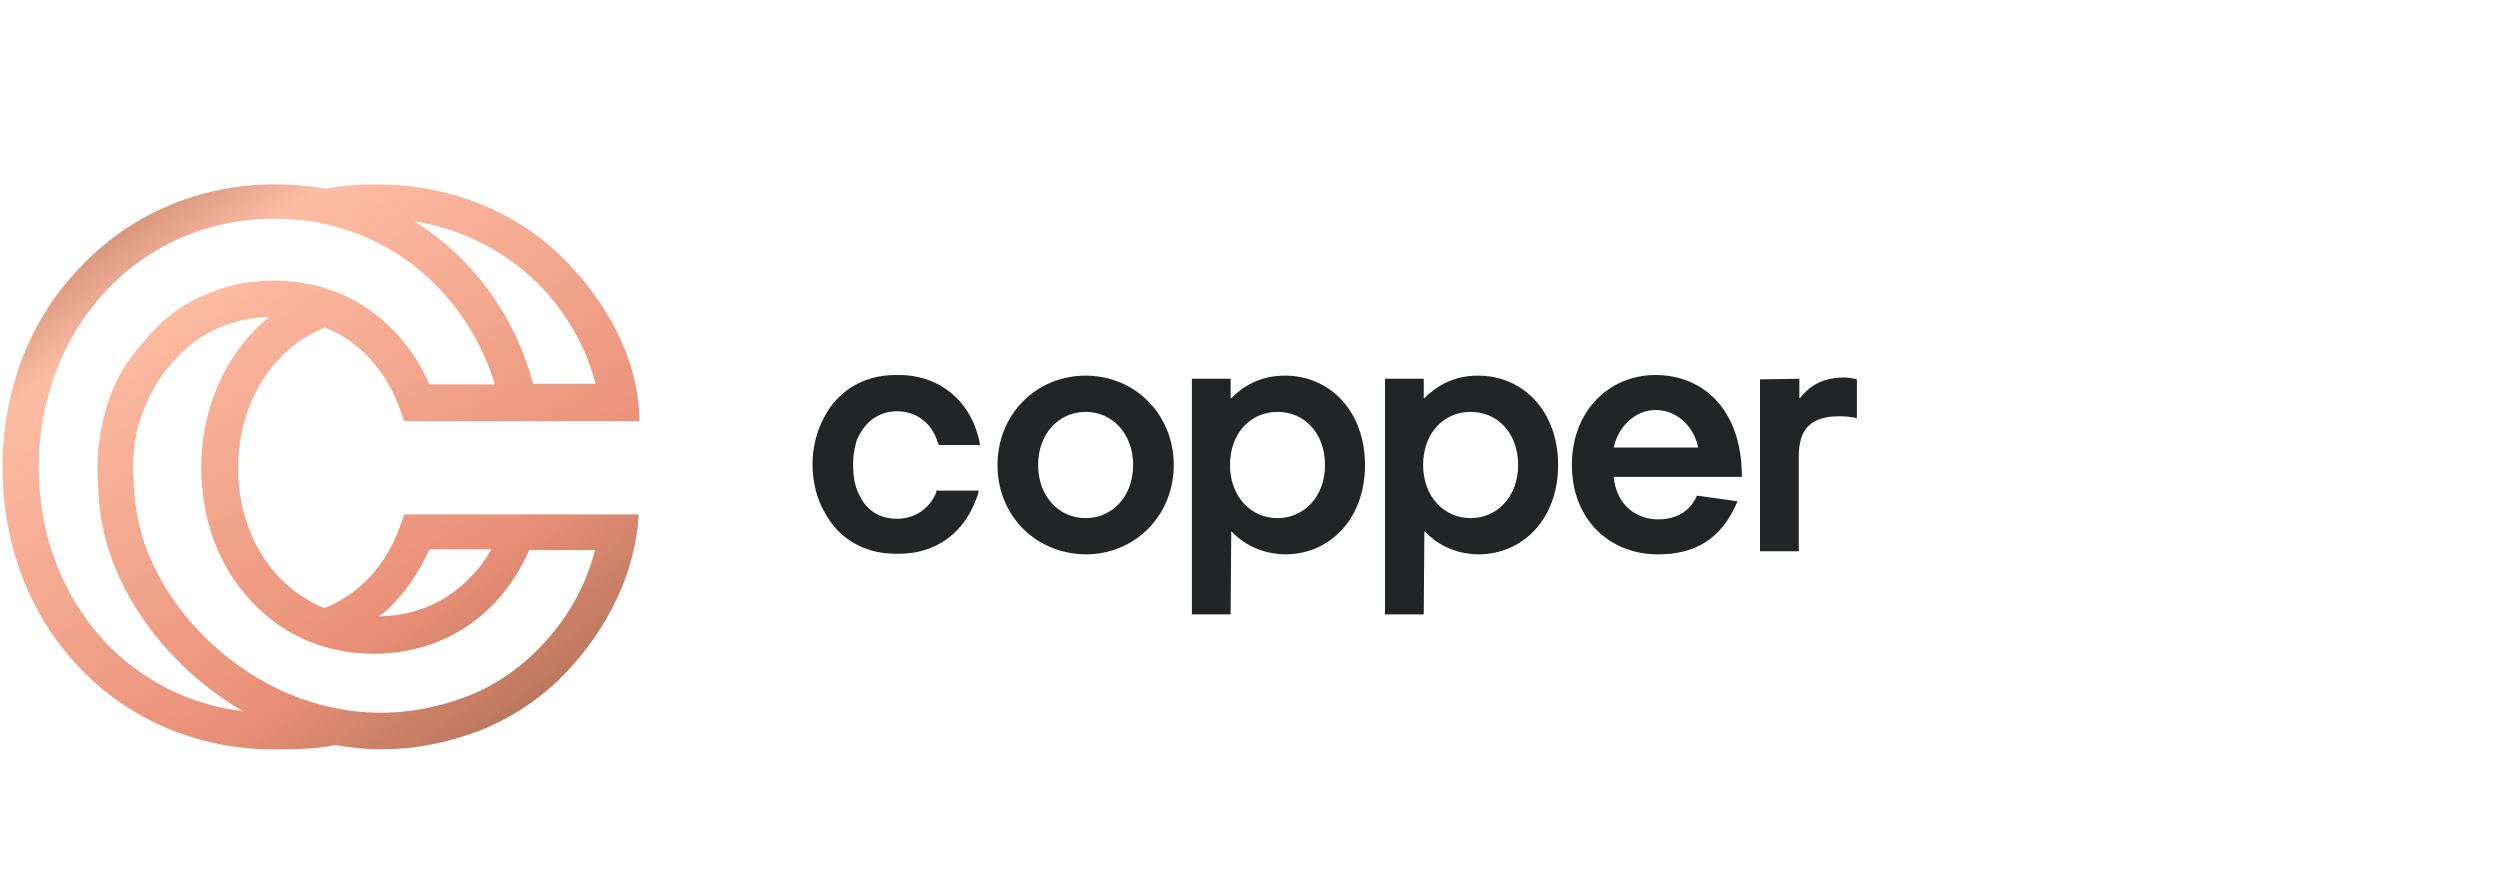 <?xml version="1.0" encoding="UTF-8"?> <!-- Generator: Adobe Illustrator 23.0.6, SVG Export Plug-In . SVG Version: 6.00 Build 0) --> <svg xmlns="http://www.w3.org/2000/svg" xmlns:xlink="http://www.w3.org/1999/xlink" id="Слой_1" x="0px" y="0px" viewBox="0 0 400 141.5" style="enable-background:new 0 0 400 141.5;" xml:space="preserve"> <style type="text/css"> .st0{fill-rule:evenodd;clip-rule:evenodd;fill:#222426;} .st1{fill-rule:evenodd;clip-rule:evenodd;fill:url(#SVGID_1_);} </style> <title>Logo / Updated C</title> <desc>Created with Sketch.</desc> <g> <g id="Group-23" transform="translate(313, 74)"> <path id="Fill-1" class="st0" d="M-131.7,0.4c0-5-3.3-8.5-7.6-8.5s-7.6,3.5-7.6,8.5s3.3,8.5,7.6,8.5S-131.7,5.4-131.7,0.4 M-153.4,0.4c0-8.1,6.2-14.3,14.1-14.3s14.1,6.2,14.1,14.3s-6.2,14.3-14.1,14.3C-147.3,14.6-153.4,8.5-153.4,0.4"></path> <path id="Fill-3" class="st0" d="M-116.2,0.4c0,5,3.3,8.5,7.6,8.5c4.2,0,7.6-3.4,7.6-8.5s-3.3-8.5-7.6-8.5 C-112.9-8.1-116.2-4.7-116.2,0.4 M-116,11L-116,11l-0.1,13.3h-6.2v-37.7h6.2v3.1h0.1c1.8-1.8,4.5-3.6,8.6-3.6 c7.2,0,12.8,5.7,12.8,14.3s-5.6,14.3-12.8,14.3C-111.5,14.6-114.3,12.8-116,11"></path> <path id="Fill-5" class="st0" d="M-85.3,0.4c0,5,3.3,8.5,7.6,8.5c4.2,0,7.6-3.4,7.6-8.5s-3.3-8.5-7.6-8.5S-85.3-4.7-85.3,0.4 M-85.1,11L-85.1,11l-0.1,13.3h-6.2v-37.7h6.2v3.1h0.1c1.8-1.8,4.5-3.6,8.6-3.6c7.2,0,12.8,5.7,12.8,14.3s-5.6,14.3-12.8,14.3 C-80.7,14.6-83.3,12.8-85.1,11"></path> <path id="Fill-7" class="st0" d="M-54.8-2.4h13.5c-0.7-3.5-3.5-6-6.8-6C-51.3-8.4-54.1-5.8-54.8-2.4 M-41.5,5.3l6.5,0.9 c-2.6,6.3-7.1,8.5-12.7,8.5c-7.9,0-13.8-5.7-13.8-14.3S-55.6-14-48.1-14c7.3,0,13.8,5.2,13.8,16.3h-20.5c0.4,4.5,3.6,6.8,7.1,6.8 C-44.7,9.1-42.5,7.7-41.5,5.3"></path> <path id="Fill-9" class="st0" d="M-25.1-13.4v3.1h0.1c1.4-1.8,3.4-3.3,7.1-3.3c0.4,0,1.4,0.1,2,0.3v6.2c-0.8-0.2-1.9-0.3-2.7-0.3 c-4.7,0-6.6,2-6.6,6.5v15.1h-6.2v-27.5L-25.1-13.4L-25.1-13.4z"></path> <path id="Fill-11" class="st0" d="M-163.2,4.8c-1.1,2.6-3.4,4.2-6.3,4.2c-2.7,0-4.8-1.3-5.9-3.6c-0.3-0.5-0.5-1-0.7-1.7l0,0 c-0.3-1-0.4-2.2-0.4-3.3s0.1-2.3,0.4-3.3l0,0c0.1-0.6,0.4-1.2,0.7-1.7c1.2-2.2,3.3-3.6,5.9-3.6c2.9,0,5.2,1.6,6.3,4.3 c0.1,0.3,0.2,0.7,0.4,1l0,0v0.1h6.6c-0.1-0.9-0.4-1.8-0.7-2.7c-1.9-5.2-6.5-8.5-12.2-8.5c-0.1,0-0.2,0-0.3,0s-0.2,0-0.3,0 c-5.1,0-9.2,2.5-11.4,6.7c-1.2,2.2-1.9,4.8-1.9,7.6s0.7,5.5,1.9,7.6c2.2,4.2,6.3,6.7,11.4,6.7c0.1,0,0.2,0,0.3,0s0.2,0,0.3,0 c5.8,0,10.2-3.3,12.2-8.5c0.2-0.5,0.4-1,0.5-1.6h-6.8V4.8z"></path> </g> <g id="Copper"> <linearGradient id="SVGID_1_" gradientUnits="userSpaceOnUse" x1="-1341.191" y1="619.003" x2="-1341.498" y2="619.385" gradientTransform="matrix(246.903 0 0 -219.776 331231.812 136155.859)"> <stop offset="0" style="stop-color:#B9775D"></stop> <stop offset="0.218" style="stop-color:#E89077"></stop> <stop offset="0.781" style="stop-color:#FDBDA4"></stop> <stop offset="1" style="stop-color:#B57359"></stop> </linearGradient> <path class="st1" d="M87.2,102.7L87.2,102.7c-4.5,5-9.4,7.6-12.7,8.8c-9.4,3.5-18.8,3.4-28.1-0.4c-9.4-3.9-17.9-11.9-22-21 c-1.9-4-2.8-8.3-3-12.6c0-0.9-0.1-1.9-0.1-2.2v-0.2V75l0,0v0c0-0.1,0-0.1,0-0.2l0,0c0-0.2,0-0.4,0-0.7c0.1-6.2,2.6-12.2,6.9-16.8 c1.9-2.1,4.2-3.7,6.7-4.8s5.3-1.7,8.2-1.8c-1,0.8-2,1.7-2.9,2.7c-5.1,5.6-8,13.1-8,21.4s2.8,15.9,8,21.4c3,3.2,6.5,5.5,10.5,6.9 c2.9,1,5.9,1.5,9.1,1.5c5.4,0,13.2-1.5,19.6-8.4c2.2-2.4,3.9-5.1,5.3-8.2h10.5C93.8,93.5,91,98.6,87.2,102.7 M16.8,102.7 C10,95.4,6.2,85.5,6.2,74.8S10,54,16.9,46.6c7-7.5,16.6-11.6,26.9-11.6c2.6,0,5.2,0.2,7.6,0.7l0,0C64.6,38.4,75,48.1,79.2,61.5 H68.7c-1.3-3-3.1-5.8-5.3-8.2c-3-3.2-6.5-5.5-10.5-6.9c-2.8-1-5.9-1.5-9.1-1.5c-3.9,0-7.6,0.7-11.1,2.3c-3.3,1.4-6.2,3.5-8.6,6.2 c-0.6,0.7-1.2,1.3-1.7,2c-3.5,3.9-5.7,8.9-6.5,15.2c-0.2,1-0.3,2.2-0.3,3.3l0,0l0,0c0,0.3,0,0.5,0,0.8v0.1l0,0c0,0.1,0,0.1,0,0.3 l0,0l0,0v0.1l0,0l0,0l0,0v0.1c0,0.7,0,1.4,0.1,2.1c0,0.1,0,0.2,0,0.3c0.1,5.1,1.3,10.2,3.5,14.9c3.9,8.5,11.2,16.3,19.7,21.2 C30.4,112.8,22.7,108.9,16.8,102.7 M83.9,43.4c5.6,4.7,9.5,10.9,11.4,18h-10c-3-11.2-9.9-20.3-19-26 C72.9,36.5,78.9,39.2,83.9,43.4 M63.4,96.1c2.2-2.4,3.9-5.1,5.3-8.2h9.9c-0.9,1.6-1.9,3-3.1,4.2c-4.8,5.2-10.7,6.5-14.9,6.5 C61.6,98,62.5,97.1,63.4,96.1 M102.2,82.3H86.6H64.7L64,84.2c-1.1,3.1-2.7,5.8-4.8,8.1c-2.1,2.2-4.5,3.9-7.3,5 c-2.7-1.1-5.2-2.8-7.3-5c-4.2-4.5-6.5-10.7-6.5-17.4s2.3-13,6.5-17.4c1.9-2.1,4.2-3.7,6.7-4.8c0.2-0.1,0.4-0.2,0.7-0.3 c2.7,1.1,5.1,2.7,7.2,5c2.1,2.3,3.7,5,4.8,8.1l0.7,1.9H83l0,0h3.6h15.7c0-11.4-7.2-22-14.6-28.3c-7.6-6.3-17.1-9.6-27.6-9.6 c-2.7,0-5.4,0.2-8,0.7c-2.7-0.5-5.4-0.7-8.2-0.7c-12,0-23.2,4.8-31.2,13.4C4.8,51.1,0.4,62.4,0.4,74.8c0,12.2,4.3,23.6,12.2,31.9 c8,8.5,19.1,13.2,31.2,13.2c2.7,0,6.8,0,9.8-0.7c2.4,0.4,5,0.7,7.4,0.7c5.2,0,10.4-1,15.5-2.9c3.9-1.5,9.7-4.5,14.9-10.3l0,0l0,0 l0,0C96.7,100.8,101.6,92.4,102.2,82.3"></path> </g> </g> </svg> 